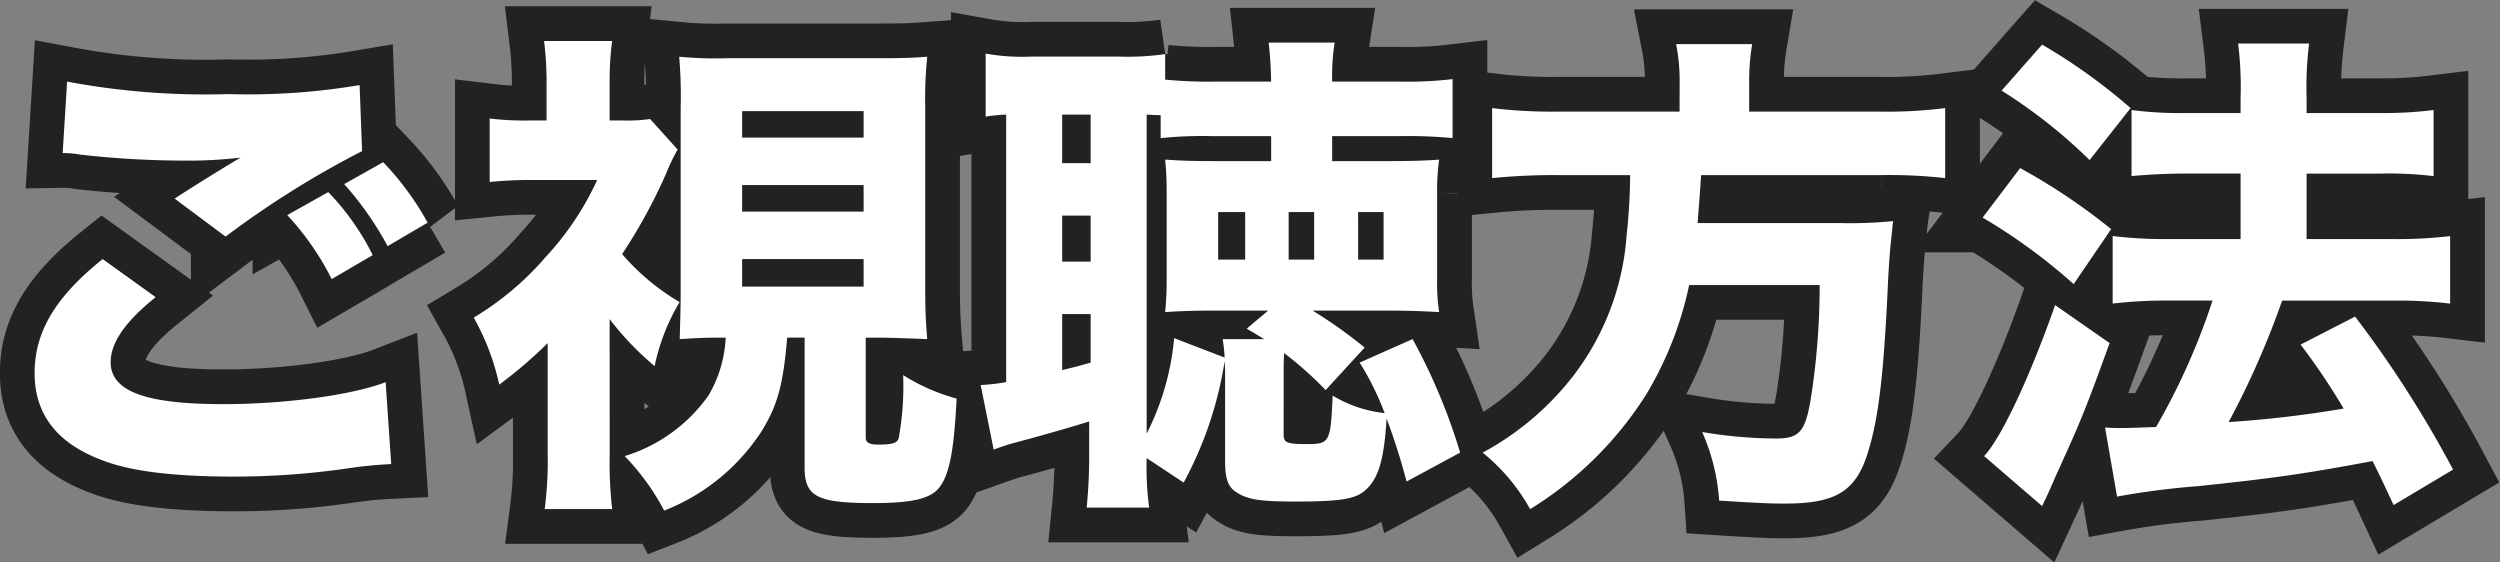 <svg xmlns="http://www.w3.org/2000/svg" width="180.01" height="40.499" viewBox="0 0 180.01 40.499">
  <rect x="0" y="0" width="180.01" height="40.499" fill="#808080" stroke="none"/>
  <g id="グループ_68" data-name="グループ 68" transform="translate(-152.288 -1074.476)">
    <path id="パス_208" data-name="パス 208" d="M-62.928-20.268A23.261,23.261,0,0,1-59.8-15.8l2.88-1.692a20.9,20.9,0,0,0-3.2-4.356Zm-4.1,2.232a19.779,19.779,0,0,1,3.2,4.608l2.952-1.728a18.053,18.053,0,0,0-3.2-4.536ZM-83.2-22.5a6.241,6.241,0,0,1,1.26.108,67.614,67.614,0,0,0,7.452.432,32.019,32.019,0,0,0,4.1-.216c-1.044.612-3.492,2.124-4.752,2.952l3.672,2.736a67.548,67.548,0,0,1,9.828-6.156l-.18-4.752a48.309,48.309,0,0,1-9.432.648,54.019,54.019,0,0,1-11.628-.9Zm2.88,7.632c-3.42,2.736-4.9,5.256-4.9,8.208S-83.628-1.62-80.388-.4C-78.372.4-75.24.792-70.92.792A56.722,56.722,0,0,0-62.784.216a30.887,30.887,0,0,1,3.24-.324l-.4-5.9c-2.412.936-7.272,1.584-11.7,1.584-5.616,0-8.1-.936-8.1-3.024,0-1.4,1.044-2.916,3.24-4.68Zm50.544,5.652V.144c0,2.088.9,2.556,4.932,2.556,2.844,0,4.176-.324,4.788-1.152.72-.936,1.044-2.736,1.224-6.372A14,14,0,0,1-22.68-6.516,21.169,21.169,0,0,1-23-1.98c-.108.36-.468.468-1.476.468-.648,0-.9-.144-.9-.5v-7.2h1.044c.648,0,2.628.072,3.384.108-.108-1.332-.144-2.052-.144-3.636v-13.1a29.433,29.433,0,0,1,.144-3.6c-.972.072-1.476.108-3.456.108H-35.316a27.281,27.281,0,0,1-3.492-.108,32.661,32.661,0,0,1,.108,3.6v13.1c0,1.3-.036,2.484-.072,3.636,1.656-.108,2.088-.108,3.312-.108a9.006,9.006,0,0,1-1.224,4.14A11.476,11.476,0,0,1-42.732-.684,17.132,17.132,0,0,1-39.888,3.24a14.772,14.772,0,0,0,7.02-5.724c1.152-1.872,1.548-3.348,1.836-6.732Zm-4.5-16.308h8.748v1.908h-8.748Zm0,5.328h8.748v1.908h-8.748Zm0,5.328h8.748v1.98h-8.748Zm-9.54,4.32a21.073,21.073,0,0,0,3.24,3.384,14.792,14.792,0,0,1,1.8-4.608,16.416,16.416,0,0,1-4.14-3.456,38.973,38.973,0,0,0,3.168-5.8,13.168,13.168,0,0,1,.828-1.728l-1.98-2.2a11.093,11.093,0,0,1-1.908.108h-1.008v-2.916a21.66,21.66,0,0,1,.18-2.808h-4.9a24.41,24.41,0,0,1,.18,2.772v2.952H-49.68a20.473,20.473,0,0,1-2.772-.144v4.572a28.567,28.567,0,0,1,3.06-.144h4.68a21,21,0,0,1-3.708,5.544A21.263,21.263,0,0,1-53.6-10.656a17.525,17.525,0,0,1,1.836,4.824A31.574,31.574,0,0,0-48.276-8.82V-.828a26.506,26.506,0,0,1-.216,3.96h4.86a29.164,29.164,0,0,1-.18-3.96ZM4.716-6.588c0-.684,0-.936.036-1.512A25.573,25.573,0,0,1,7.74-5.436L10.548-8.5A34.3,34.3,0,0,0,6.8-11.16H12.24c1.512,0,2.376.036,3.672.108a14.075,14.075,0,0,1-.144-2.412v-6.12a15.976,15.976,0,0,1,.144-2.448c-.936.072-2.052.108-3.456.108H8.208v-1.8h5a33.629,33.629,0,0,1,3.672.144v-4.248a26.988,26.988,0,0,1-3.744.18H8.208a15.722,15.722,0,0,1,.18-2.808H3.636c.108.972.144,1.512.18,2.808H-.216a31.782,31.782,0,0,1-3.6-.144v-1.836a19.314,19.314,0,0,1-3.312.18H-13.5a14.885,14.885,0,0,1-3.24-.216v4.536a11.979,11.979,0,0,1,1.476-.144v19.26A13.553,13.553,0,0,1-17.1-5.8l.936,4.644c.612-.216.72-.252,1.188-.4,2.16-.576,4.068-1.116,5.688-1.62V-.9a36.849,36.849,0,0,1-.18,3.924h4.5A21.684,21.684,0,0,1-5.148-.54l2.664,1.764A27.014,27.014,0,0,0,.468-7.524C.5-7.02.5-6.8.5-6.408V-.324c0,1.3.216,1.908.9,2.3.756.468,1.656.612,4.14.612,3.348,0,4.428-.18,5.148-.9.864-.828,1.26-2.124,1.44-5.076a46.244,46.244,0,0,1,1.44,4.536L17.424-.936A42.3,42.3,0,0,0,14-9.108L10.188-7.416a20.094,20.094,0,0,1,1.8,3.636A9.055,9.055,0,0,1,8.244-5.04C8.1-1.656,8.028-1.548,6.372-1.548c-1.44,0-1.656-.108-1.656-.684ZM-11.232-25.272H-9.18v3.492h-2.052Zm6.084,0c.648.036.648.036,1.008.036v1.656a30.418,30.418,0,0,1,3.672-.144H3.816v1.8H-.324c-1.476,0-2.484-.036-3.492-.108a22.5,22.5,0,0,1,.108,2.376v6.264a22.743,22.743,0,0,1-.108,2.34c1.044-.072,2.088-.108,3.42-.108h4l-1.548,1.3c.612.36.792.468,1.26.756H.324A11.608,11.608,0,0,1,.468-7.776l-3.636-1.4A18.861,18.861,0,0,1-5.148-2.3ZM-11.232-18H-9.18v3.312h-2.052Zm0,7.092H-9.18v3.492c-1.116.324-1.188.324-2.052.54ZM0-18.252H1.944v3.42H0Zm5.076,0H6.912v3.42H5.076Zm5,0h1.836v3.42H10.08Zm23.148-7.236H24.444a35.436,35.436,0,0,1-4.716-.252v5.04a45.23,45.23,0,0,1,4.716-.216h5.22a41.722,41.722,0,0,1-.252,4.32,18.829,18.829,0,0,1-3.636,9.864,20.62,20.62,0,0,1-6.732,5.8,13.834,13.834,0,0,1,3.42,4.068,26.077,26.077,0,0,0,8.352-8.244A25.378,25.378,0,0,0,33.912-13h9.4a52.685,52.685,0,0,1-.648,8.244c-.4,2.34-.828,2.808-2.52,2.808a32.621,32.621,0,0,1-5.292-.468A14.529,14.529,0,0,1,36.072,2.52c2.844.18,3.708.216,4.716.216,3.744,0,5.184-.9,6.048-3.852.72-2.376,1.08-5.472,1.368-11.484.072-1.692.18-3.168.324-4.284.036-.468.036-.468.072-.72a30.65,30.65,0,0,1-3.744.144H34.524c.072-1.044.144-1.836.252-3.456h13a35.929,35.929,0,0,1,4.572.216v-5.04a33.576,33.576,0,0,1-4.752.252h-9.36v-1.944a15.81,15.81,0,0,1,.216-2.916H32.976a13.733,13.733,0,0,1,.252,2.916Zm31.5,27.72A56.881,56.881,0,0,1,70.6,1.476C76.068.9,78.084.612,83.124-.324c.576,1.152.792,1.62,1.512,3.168L88.92.288a80.759,80.759,0,0,0-7.056-11.016L77.94-8.712a46.969,46.969,0,0,1,3.1,4.608,81.313,81.313,0,0,1-8.28.972,61.861,61.861,0,0,0,3.852-8.748h8.136a31.567,31.567,0,0,1,3.96.216v-4.86a32.594,32.594,0,0,1-4,.216H78.372v-4.716h5.292a26.812,26.812,0,0,1,3.852.18V-25.6a29.577,29.577,0,0,1-3.888.216H78.372V-26.5a25.274,25.274,0,0,1,.18-3.888H73.44a24.985,24.985,0,0,1,.18,3.888v1.116H69.768a28.037,28.037,0,0,1-4-.216v4.752c1.224-.108,2.484-.18,3.96-.18H73.62v4.716H68.508a30.879,30.879,0,0,1-4.1-.216v4.86a34.713,34.713,0,0,1,4.068-.216H71.6a47.893,47.893,0,0,1-4.068,9.108c-1.152.036-1.836.072-2.448.072-.36,0-.648,0-1.224-.036ZM56.412-27a37.664,37.664,0,0,1,6.336,5L65.7-25.74a41.269,41.269,0,0,0-6.372-4.572Zm-1.368,9.144A40.976,40.976,0,0,1,61.6-13.068l2.7-3.96a44.314,44.314,0,0,0-6.552-4.392Zm5.22,6.3C58.5-6.516,56.412-2.016,55.152-.684l4.176,3.6c.216-.468.252-.5.828-1.8.072-.216.36-.792.72-1.62,1.3-2.844,1.8-4.14,3.312-8.316Z" transform="translate(240 1108)" fill="#fff" stroke="#222" stroke-linecap="round" stroke-width="5"/>
    <path id="パス_207" data-name="パス 207" d="M-62.928-20.268A23.261,23.261,0,0,1-59.8-15.8l2.88-1.692a20.9,20.9,0,0,0-3.2-4.356Zm-4.1,2.232a19.779,19.779,0,0,1,3.2,4.608l2.952-1.728a18.053,18.053,0,0,0-3.2-4.536ZM-83.2-22.5a6.241,6.241,0,0,1,1.26.108,67.614,67.614,0,0,0,7.452.432,32.019,32.019,0,0,0,4.1-.216c-1.044.612-3.492,2.124-4.752,2.952l3.672,2.736a67.548,67.548,0,0,1,9.828-6.156l-.18-4.752a48.309,48.309,0,0,1-9.432.648,54.019,54.019,0,0,1-11.628-.9Zm2.88,7.632c-3.42,2.736-4.9,5.256-4.9,8.208S-83.628-1.62-80.388-.4C-78.372.4-75.24.792-70.92.792A56.722,56.722,0,0,0-62.784.216a30.887,30.887,0,0,1,3.24-.324l-.4-5.9c-2.412.936-7.272,1.584-11.7,1.584-5.616,0-8.1-.936-8.1-3.024,0-1.4,1.044-2.916,3.24-4.68Zm50.544,5.652V.144c0,2.088.9,2.556,4.932,2.556,2.844,0,4.176-.324,4.788-1.152.72-.936,1.044-2.736,1.224-6.372A14,14,0,0,1-22.68-6.516,21.169,21.169,0,0,1-23-1.98c-.108.36-.468.468-1.476.468-.648,0-.9-.144-.9-.5v-7.2h1.044c.648,0,2.628.072,3.384.108-.108-1.332-.144-2.052-.144-3.636v-13.1a29.433,29.433,0,0,1,.144-3.6c-.972.072-1.476.108-3.456.108H-35.316a27.281,27.281,0,0,1-3.492-.108,32.661,32.661,0,0,1,.108,3.6v13.1c0,1.3-.036,2.484-.072,3.636,1.656-.108,2.088-.108,3.312-.108a9.006,9.006,0,0,1-1.224,4.14A11.476,11.476,0,0,1-42.732-.684,17.132,17.132,0,0,1-39.888,3.24a14.772,14.772,0,0,0,7.02-5.724c1.152-1.872,1.548-3.348,1.836-6.732Zm-4.5-16.308h8.748v1.908h-8.748Zm0,5.328h8.748v1.908h-8.748Zm0,5.328h8.748v1.98h-8.748Zm-9.54,4.32a21.073,21.073,0,0,0,3.24,3.384,14.792,14.792,0,0,1,1.8-4.608,16.416,16.416,0,0,1-4.14-3.456,38.973,38.973,0,0,0,3.168-5.8,13.168,13.168,0,0,1,.828-1.728l-1.98-2.2a11.093,11.093,0,0,1-1.908.108h-1.008v-2.916a21.66,21.66,0,0,1,.18-2.808h-4.9a24.41,24.41,0,0,1,.18,2.772v2.952H-49.68a20.473,20.473,0,0,1-2.772-.144v4.572a28.567,28.567,0,0,1,3.06-.144h4.68a21,21,0,0,1-3.708,5.544A21.263,21.263,0,0,1-53.6-10.656a17.525,17.525,0,0,1,1.836,4.824A31.574,31.574,0,0,0-48.276-8.82V-.828a26.506,26.506,0,0,1-.216,3.96h4.86a29.164,29.164,0,0,1-.18-3.96ZM4.716-6.588c0-.684,0-.936.036-1.512A25.573,25.573,0,0,1,7.74-5.436L10.548-8.5A34.3,34.3,0,0,0,6.8-11.16H12.24c1.512,0,2.376.036,3.672.108a14.075,14.075,0,0,1-.144-2.412v-6.12a15.976,15.976,0,0,1,.144-2.448c-.936.072-2.052.108-3.456.108H8.208v-1.8h5a33.629,33.629,0,0,1,3.672.144v-4.248a26.988,26.988,0,0,1-3.744.18H8.208a15.722,15.722,0,0,1,.18-2.808H3.636c.108.972.144,1.512.18,2.808H-.216a31.782,31.782,0,0,1-3.6-.144v-1.836a19.314,19.314,0,0,1-3.312.18H-13.5a14.885,14.885,0,0,1-3.24-.216v4.536a11.979,11.979,0,0,1,1.476-.144v19.26A13.553,13.553,0,0,1-17.1-5.8l.936,4.644c.612-.216.72-.252,1.188-.4,2.16-.576,4.068-1.116,5.688-1.62V-.9a36.849,36.849,0,0,1-.18,3.924h4.5A21.684,21.684,0,0,1-5.148-.54l2.664,1.764A27.014,27.014,0,0,0,.468-7.524C.5-7.02.5-6.8.5-6.408V-.324c0,1.3.216,1.908.9,2.3.756.468,1.656.612,4.14.612,3.348,0,4.428-.18,5.148-.9.864-.828,1.26-2.124,1.44-5.076a46.244,46.244,0,0,1,1.44,4.536L17.424-.936A42.3,42.3,0,0,0,14-9.108L10.188-7.416a20.094,20.094,0,0,1,1.8,3.636A9.055,9.055,0,0,1,8.244-5.04C8.1-1.656,8.028-1.548,6.372-1.548c-1.44,0-1.656-.108-1.656-.684ZM-11.232-25.272H-9.18v3.492h-2.052Zm6.084,0c.648.036.648.036,1.008.036v1.656a30.418,30.418,0,0,1,3.672-.144H3.816v1.8H-.324c-1.476,0-2.484-.036-3.492-.108a22.5,22.5,0,0,1,.108,2.376v6.264a22.743,22.743,0,0,1-.108,2.34c1.044-.072,2.088-.108,3.42-.108h4l-1.548,1.3c.612.36.792.468,1.26.756H.324A11.608,11.608,0,0,1,.468-7.776l-3.636-1.4A18.861,18.861,0,0,1-5.148-2.3ZM-11.232-18H-9.18v3.312h-2.052Zm0,7.092H-9.18v3.492c-1.116.324-1.188.324-2.052.54ZM0-18.252H1.944v3.42H0Zm5.076,0H6.912v3.42H5.076Zm5,0h1.836v3.42H10.08Zm23.148-7.236H24.444a35.436,35.436,0,0,1-4.716-.252v5.04a45.23,45.23,0,0,1,4.716-.216h5.22a41.722,41.722,0,0,1-.252,4.32,18.829,18.829,0,0,1-3.636,9.864,20.62,20.62,0,0,1-6.732,5.8,13.834,13.834,0,0,1,3.42,4.068,26.077,26.077,0,0,0,8.352-8.244A25.378,25.378,0,0,0,33.912-13h9.4a52.685,52.685,0,0,1-.648,8.244c-.4,2.34-.828,2.808-2.52,2.808a32.621,32.621,0,0,1-5.292-.468A14.529,14.529,0,0,1,36.072,2.52c2.844.18,3.708.216,4.716.216,3.744,0,5.184-.9,6.048-3.852.72-2.376,1.08-5.472,1.368-11.484.072-1.692.18-3.168.324-4.284.036-.468.036-.468.072-.72a30.65,30.65,0,0,1-3.744.144H34.524c.072-1.044.144-1.836.252-3.456h13a35.929,35.929,0,0,1,4.572.216v-5.04a33.576,33.576,0,0,1-4.752.252h-9.36v-1.944a15.81,15.81,0,0,1,.216-2.916H32.976a13.733,13.733,0,0,1,.252,2.916Zm31.5,27.72A56.881,56.881,0,0,1,70.6,1.476C76.068.9,78.084.612,83.124-.324c.576,1.152.792,1.62,1.512,3.168L88.92.288a80.759,80.759,0,0,0-7.056-11.016L77.94-8.712a46.969,46.969,0,0,1,3.1,4.608,81.313,81.313,0,0,1-8.28.972,61.861,61.861,0,0,0,3.852-8.748h8.136a31.567,31.567,0,0,1,3.96.216v-4.86a32.594,32.594,0,0,1-4,.216H78.372v-4.716h5.292a26.812,26.812,0,0,1,3.852.18V-25.6a29.577,29.577,0,0,1-3.888.216H78.372V-26.5a25.274,25.274,0,0,1,.18-3.888H73.44a24.985,24.985,0,0,1,.18,3.888v1.116H69.768a28.037,28.037,0,0,1-4-.216v4.752c1.224-.108,2.484-.18,3.96-.18H73.62v4.716H68.508a30.879,30.879,0,0,1-4.1-.216v4.86a34.713,34.713,0,0,1,4.068-.216H71.6a47.893,47.893,0,0,1-4.068,9.108c-1.152.036-1.836.072-2.448.072-.36,0-.648,0-1.224-.036ZM56.412-27a37.664,37.664,0,0,1,6.336,5L65.7-25.74a41.269,41.269,0,0,0-6.372-4.572Zm-1.368,9.144A40.976,40.976,0,0,1,61.6-13.068l2.7-3.96a44.314,44.314,0,0,0-6.552-4.392Zm5.22,6.3C58.5-6.516,56.412-2.016,55.152-.684l4.176,3.6c.216-.468.252-.5.828-1.8.072-.216.36-.792.72-1.62,1.3-2.844,1.8-4.14,3.312-8.316Z" transform="translate(240 1108)" fill="#fff"/>
  </g>
</svg>
